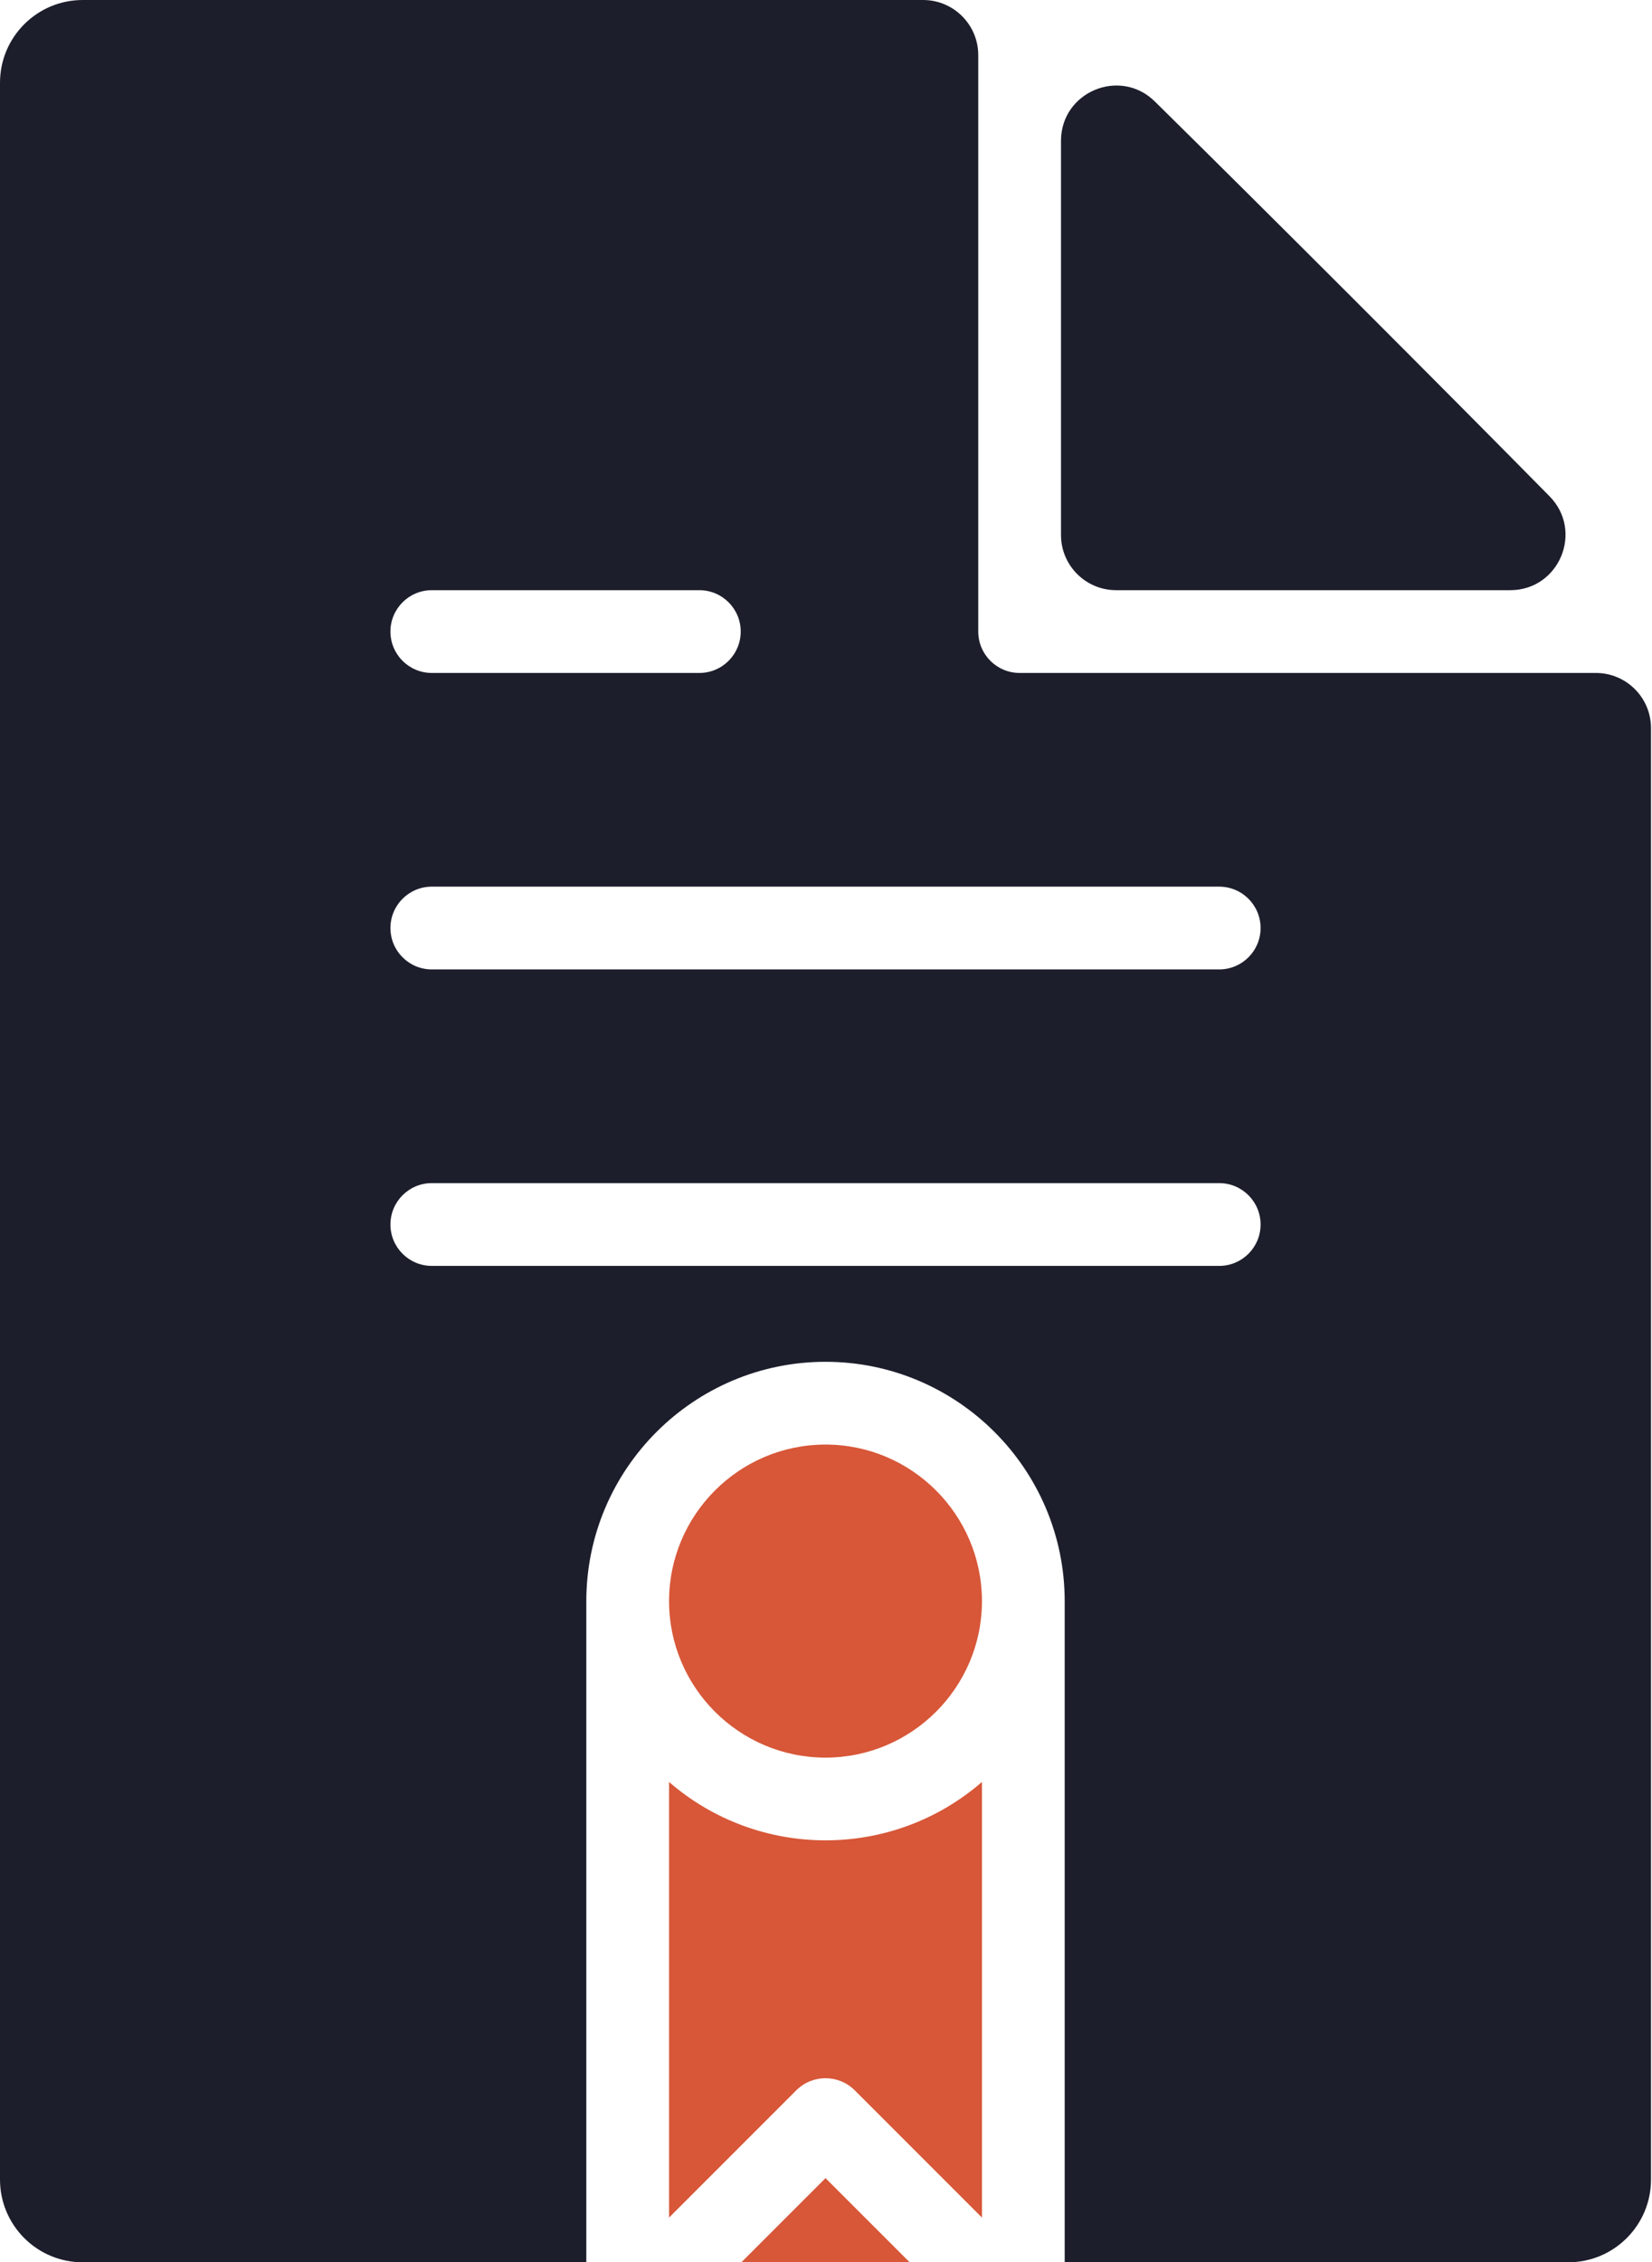 <?xml version="1.0" encoding="UTF-8"?> <svg xmlns="http://www.w3.org/2000/svg" width="374" height="512" viewBox="0 0 374 512" fill="none"><path d="M252.69 133.57H341.909C352.988 133.57 358.585 120.216 350.81 112.323C326.499 87.641 286.129 47.276 261.446 22.968C253.552 15.194 240.201 20.791 240.201 31.87V121.082C240.202 127.978 245.793 133.57 252.69 133.57Z" fill="#1D1E2C"></path><path d="M222.306 362.363C222.306 362.36 222.306 362.358 222.306 362.355C222.296 342.823 206.408 326.932 186.888 326.932C167.368 326.932 151.48 342.823 151.47 362.355C151.47 381.891 167.357 397.78 186.888 397.78C206.418 397.781 222.306 381.893 222.306 362.363Z" fill="#D75738"></path><path d="M151.47 403.293V501.878L180.267 473.082C183.923 469.424 189.855 469.424 193.51 473.082L222.307 501.878V403.293C201.909 420.977 171.706 420.835 151.47 403.293Z" fill="#D75738"></path><path d="M361.289 152.301H230.837C225.665 152.301 221.471 148.108 221.471 142.935V12.488C221.471 5.591 215.88 0 208.983 0H18.731C8.386 0 0 8.387 0 18.732V493.269C0 503.614 8.387 512.001 18.732 512.001H132.737V362.364C132.753 332.491 157.044 308.202 186.887 308.202C216.729 308.202 241.022 332.491 241.037 362.347C241.037 362.347 241.037 362.35 241.037 362.352V362.365V512H355.043C365.388 512 373.775 503.613 373.775 493.268V164.789C373.777 157.893 368.186 152.301 361.289 152.301ZM97.758 133.57H158.325C163.497 133.57 167.691 137.763 167.691 142.936C167.691 148.108 163.498 152.302 158.325 152.302H97.758C92.586 152.302 88.392 148.109 88.392 142.936C88.392 137.763 92.584 133.57 97.758 133.57ZM276.02 286.494H97.758C92.586 286.494 88.392 282.301 88.392 277.128C88.392 271.956 92.585 267.762 97.758 267.762H276.02C281.192 267.762 285.386 271.955 285.386 277.128C285.386 282.301 281.192 286.494 276.02 286.494ZM276.02 219.397H97.758C92.586 219.397 88.392 215.204 88.392 210.031C88.392 204.858 92.585 200.665 97.758 200.665H276.02C281.192 200.665 285.386 204.858 285.386 210.031C285.386 215.204 281.192 219.397 276.02 219.397Z" fill="#1D1E2C"></path><path d="M167.838 511.999H205.938L186.888 492.949L167.838 511.999Z" fill="#D75738"></path></svg> 